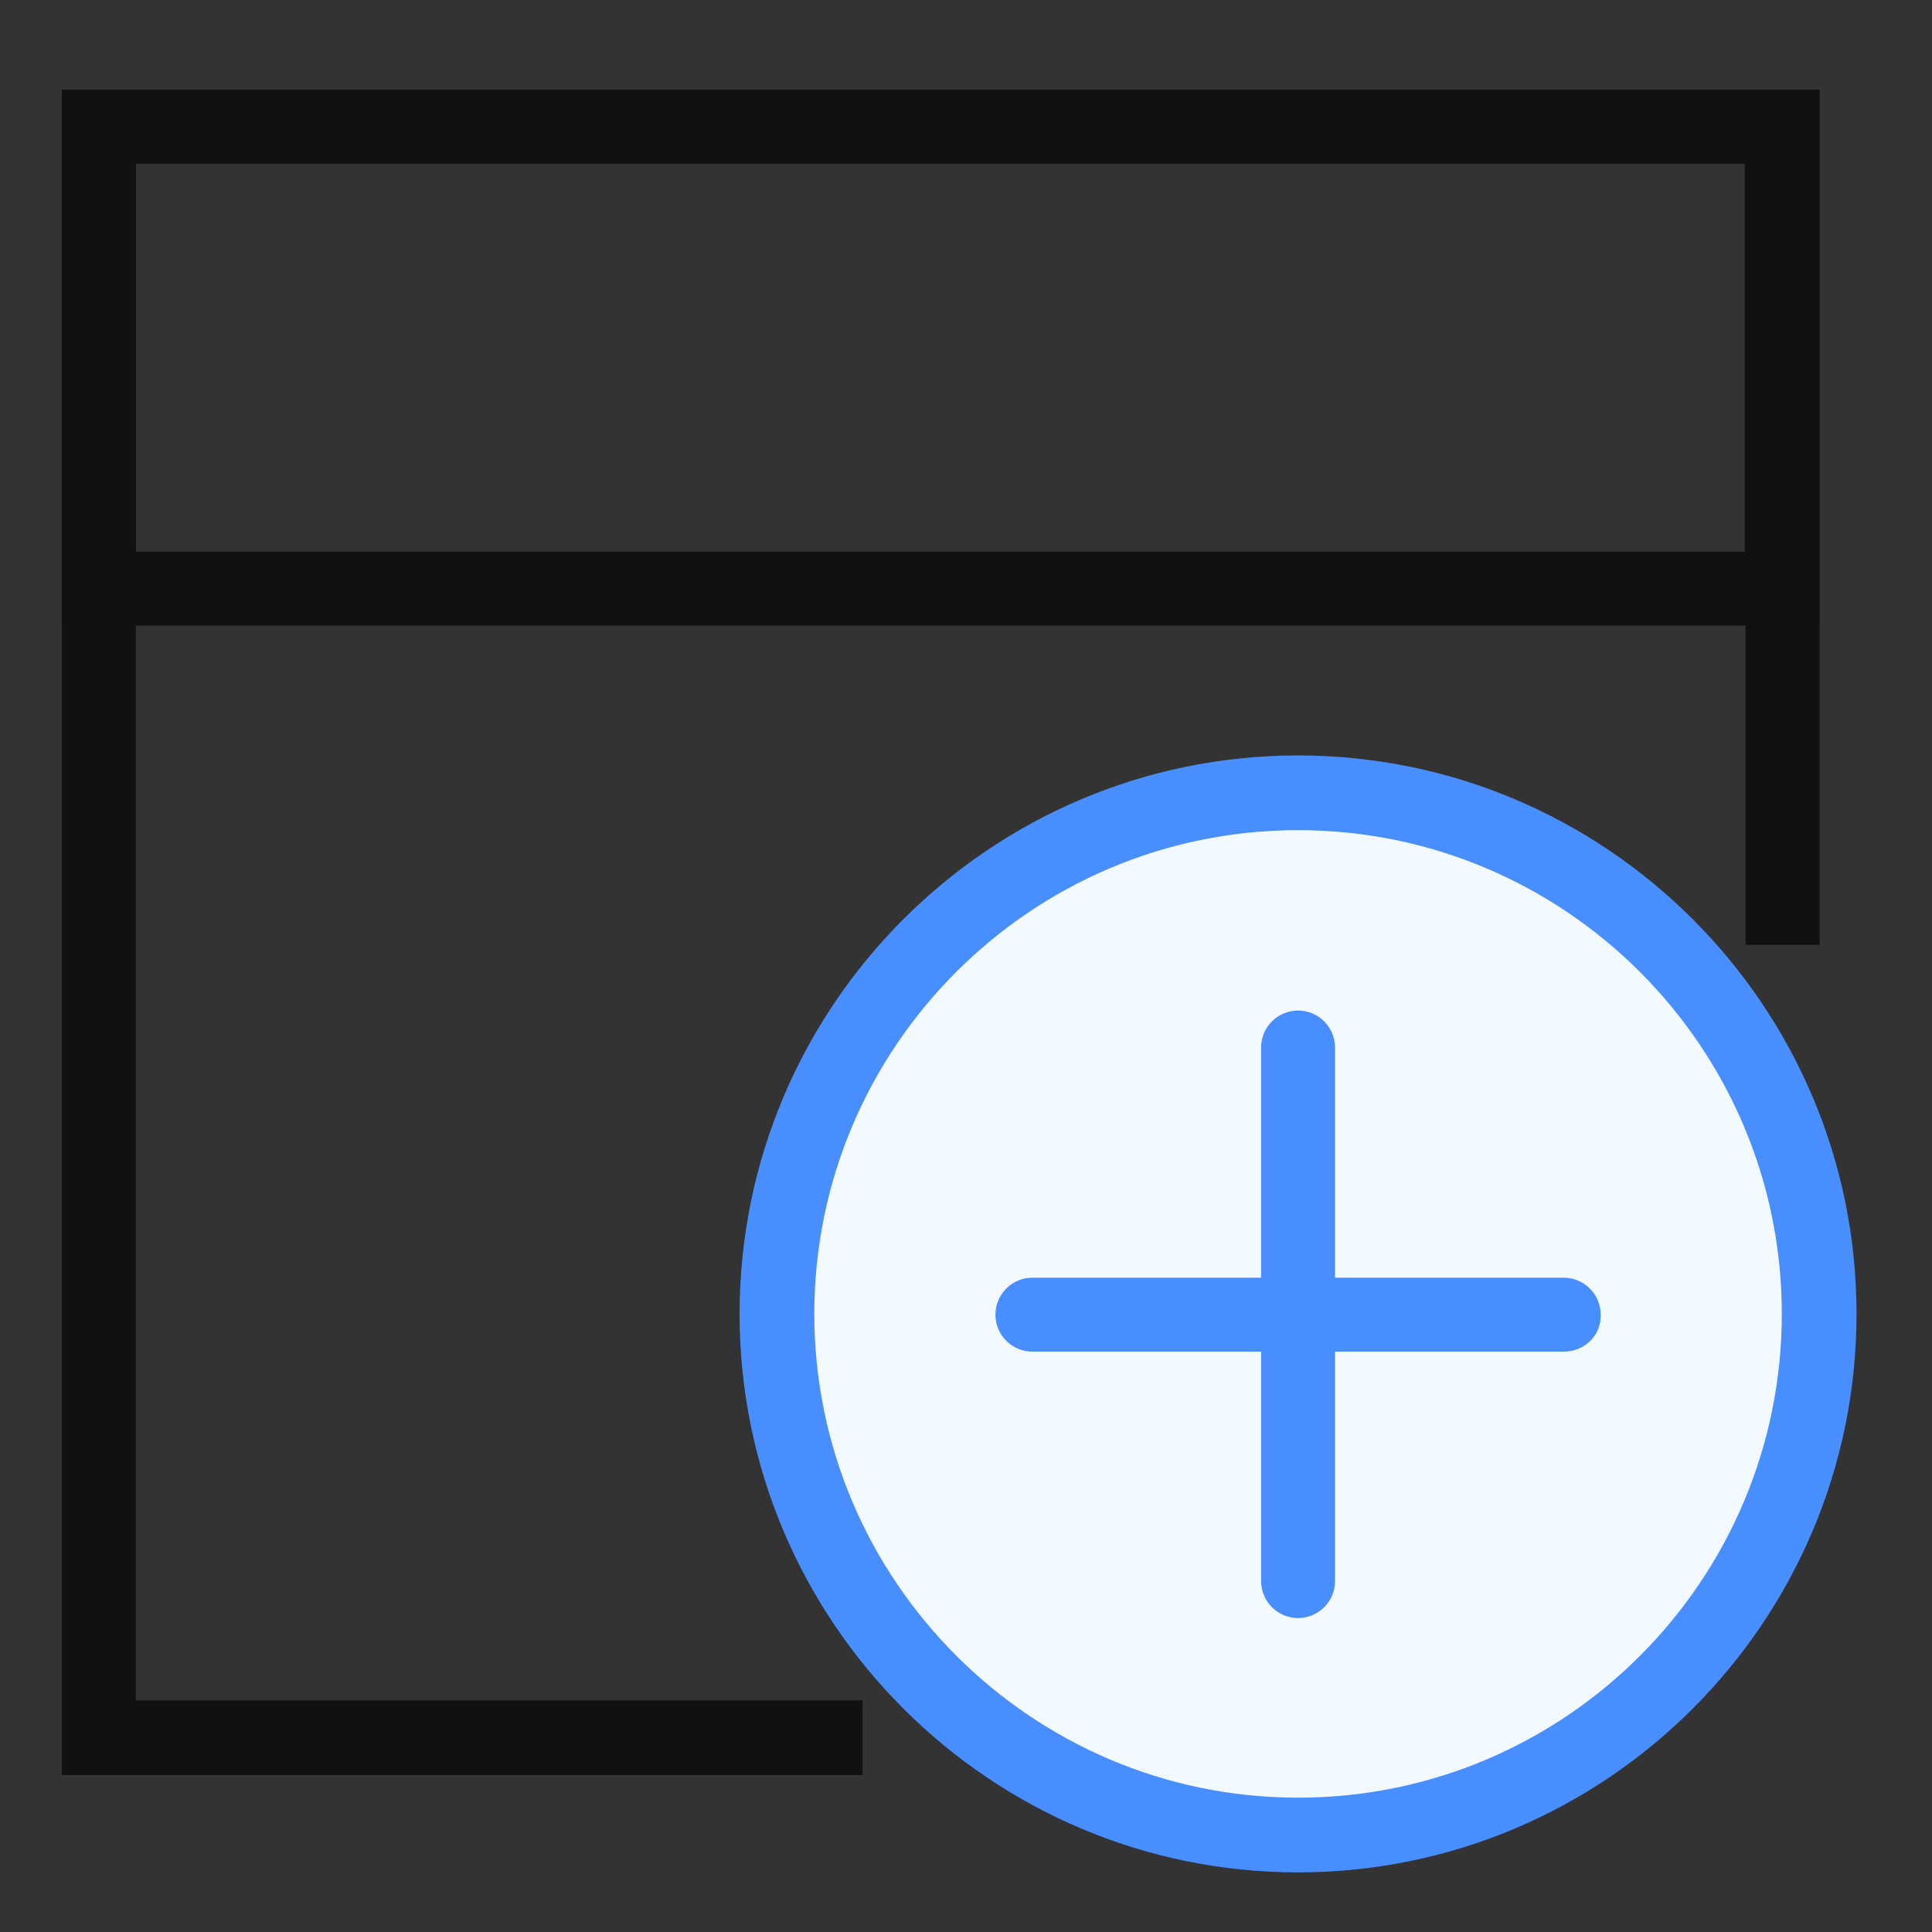 <?xml version="1.0" encoding="utf-8"?>
<!-- Generator: Adobe Illustrator 23.0.1, SVG Export Plug-In . SVG Version: 6.00 Build 0)  -->
<svg version="1.1" id="图层_1" xmlns="http://www.w3.org/2000/svg" xmlns:xlink="http://www.w3.org/1999/xlink" x="0px" y="0px"
	 viewBox="0 0 256 256" style="enable-background:new 0 0 256 256;" xml:space="preserve">
<rect x="0" y="0" width="256" height="256" fill="#333333" stroke="none"/>
<style type="text/css">
	.st0{fill:#111111;}
	.st1{fill:none;}
	.st2{fill:#F3FAFF;}
	.st3{fill:#488EFF;}
</style>
<g>
	<path class="st0" d="M241.1,82.9H8.2V11.9h232.9V82.9z M18,73.1h213.2V21.7H18V73.1z"/>
</g>
<g>
	<polygon class="st0" points="114.3,235.2 8.2,235.2 8.2,11.9 241.1,11.9 241.1,125.2 231.3,125.2 231.3,21.7 18,21.7 18,225.3 
		114.3,225.3 	"/>
</g>
<g>
	<line class="st1" x1="130.5" y1="181.6" x2="211.9" y2="181.6"/>
</g>
<g>
	<circle class="st2" cx="172" cy="174.2" r="69.1"/>
	<path class="st3" d="M172,248.1c-40.8,0-74-33.2-74-74s33.2-74,74-74s74,33.2,74,74S212.8,248.1,172,248.1z M172,110
		c-35.4,0-64.1,28.8-64.1,64.1s28.8,64.1,64.1,64.1c35.4,0,64.1-28.8,64.1-64.1S207.4,110,172,110z"/>
</g>
<g>
	<g>
		<path class="st3" d="M207.2,179.1h-70.4c-2.7,0-4.9-2.2-4.9-4.9c0-2.7,2.2-4.9,4.9-4.9h70.4c2.7,0,4.9,2.2,4.9,4.9
			C212.2,176.9,210,179.1,207.2,179.1z"/>
	</g>
	<g>
		<path class="st3" d="M172,214.4c-2.7,0-4.9-2.2-4.9-4.9v-70.7c0-2.7,2.2-4.9,4.9-4.9s4.9,2.2,4.9,4.9v70.7
			C176.9,212.2,174.7,214.4,172,214.4z"/>
	</g>
</g>
</svg>
